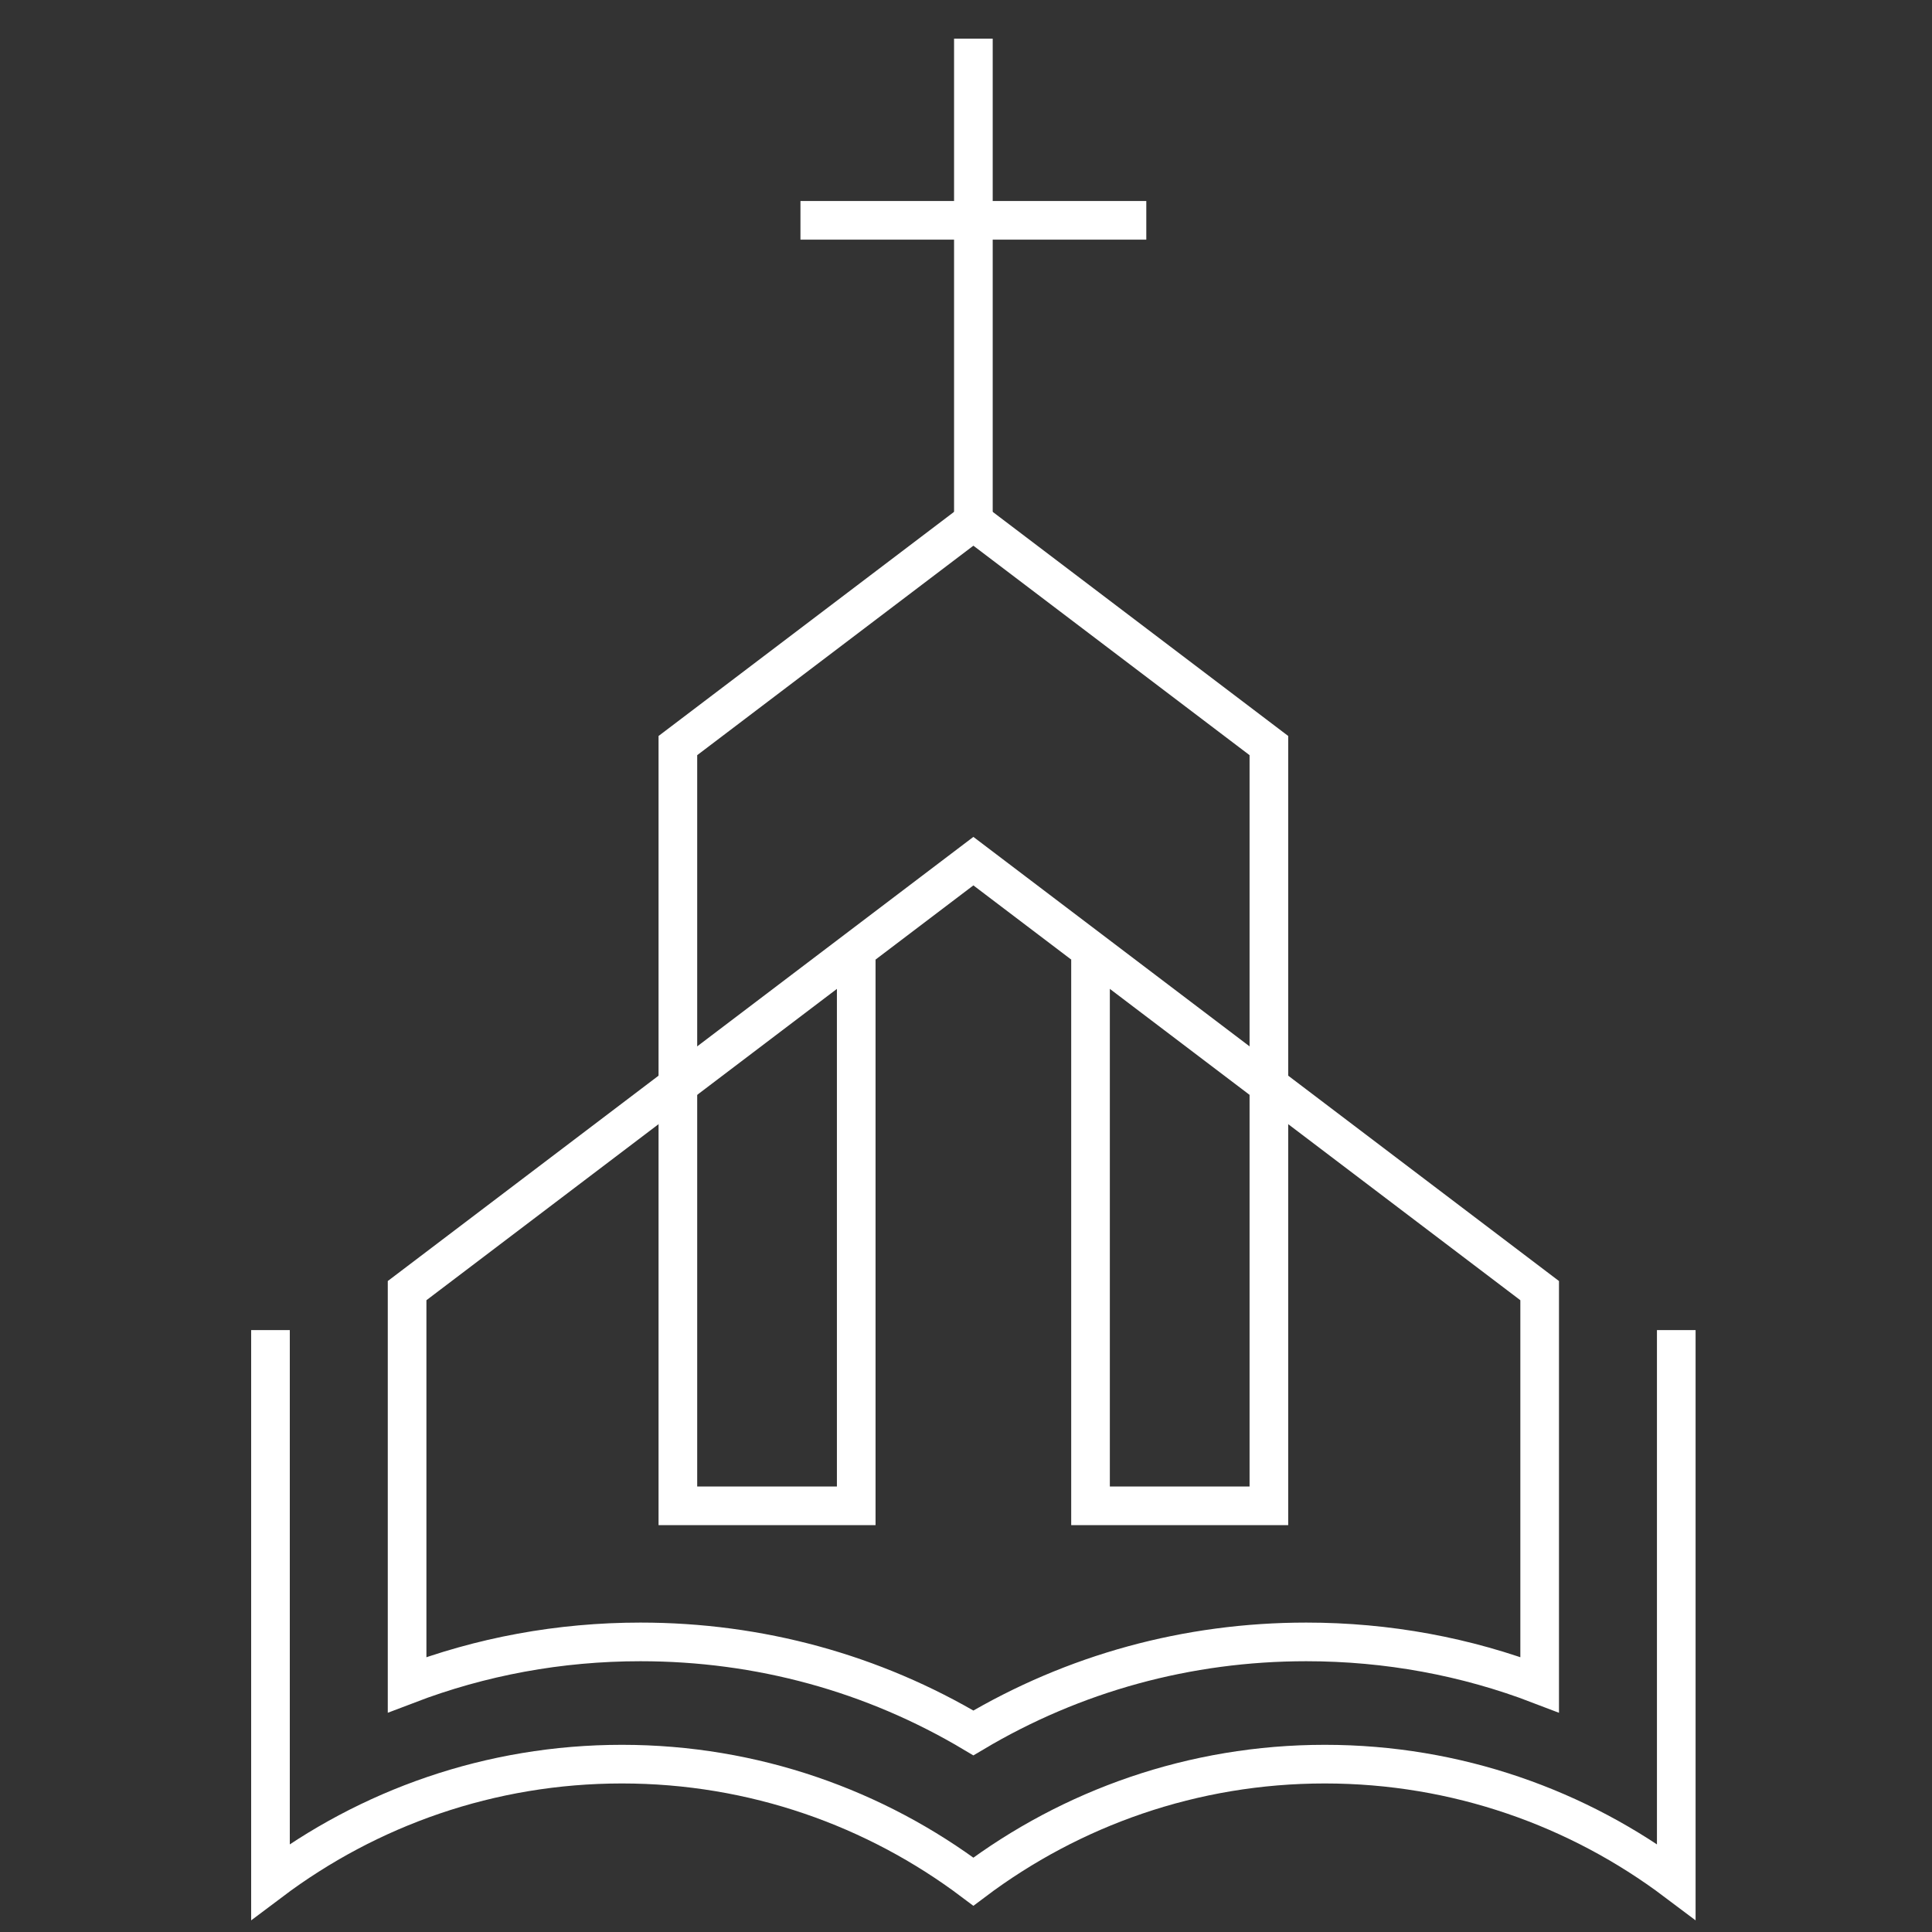 <svg width="150" height="150" viewBox="0 0 150 150" fill="none" xmlns="http://www.w3.org/2000/svg">
<rect x="0" y="0" width="150" height="150" fill="#333333" stroke="none"/>
<path d="M21 103.268V146.09C28.598 140.371 38.047 136.967 48.286 136.967C58.526 136.967 67.975 140.371 75.573 146.09C83.17 140.371 92.62 136.967 102.859 136.967C113.098 136.967 122.548 140.371 130.145 146.09V103.268" stroke="white" stroke-width="3" stroke-miterlimit="10"/>
<path d="M75.573 134.544C67.784 129.901 58.948 127.477 49.73 127.477C43.439 127.477 37.339 128.607 31.607 130.799V100.204L75.573 66.859L119.539 100.204V130.799C113.82 128.607 107.706 127.477 101.416 127.477C92.198 127.477 83.375 129.901 75.573 134.544Z" stroke="white" stroke-width="3" stroke-miterlimit="10"/>
<path d="M84.668 74.497V116.911H98.516V57.886L75.573 40.485L52.63 57.886V116.911H66.477V74.497" stroke="white" stroke-width="3" stroke-miterlimit="10"/>
<path d="M75.573 40.485V3" stroke="white" stroke-width="3" stroke-miterlimit="10"/>
<path d="M62.147 17.106H88.998" stroke="white" stroke-width="3" stroke-miterlimit="10"/>
</svg>
